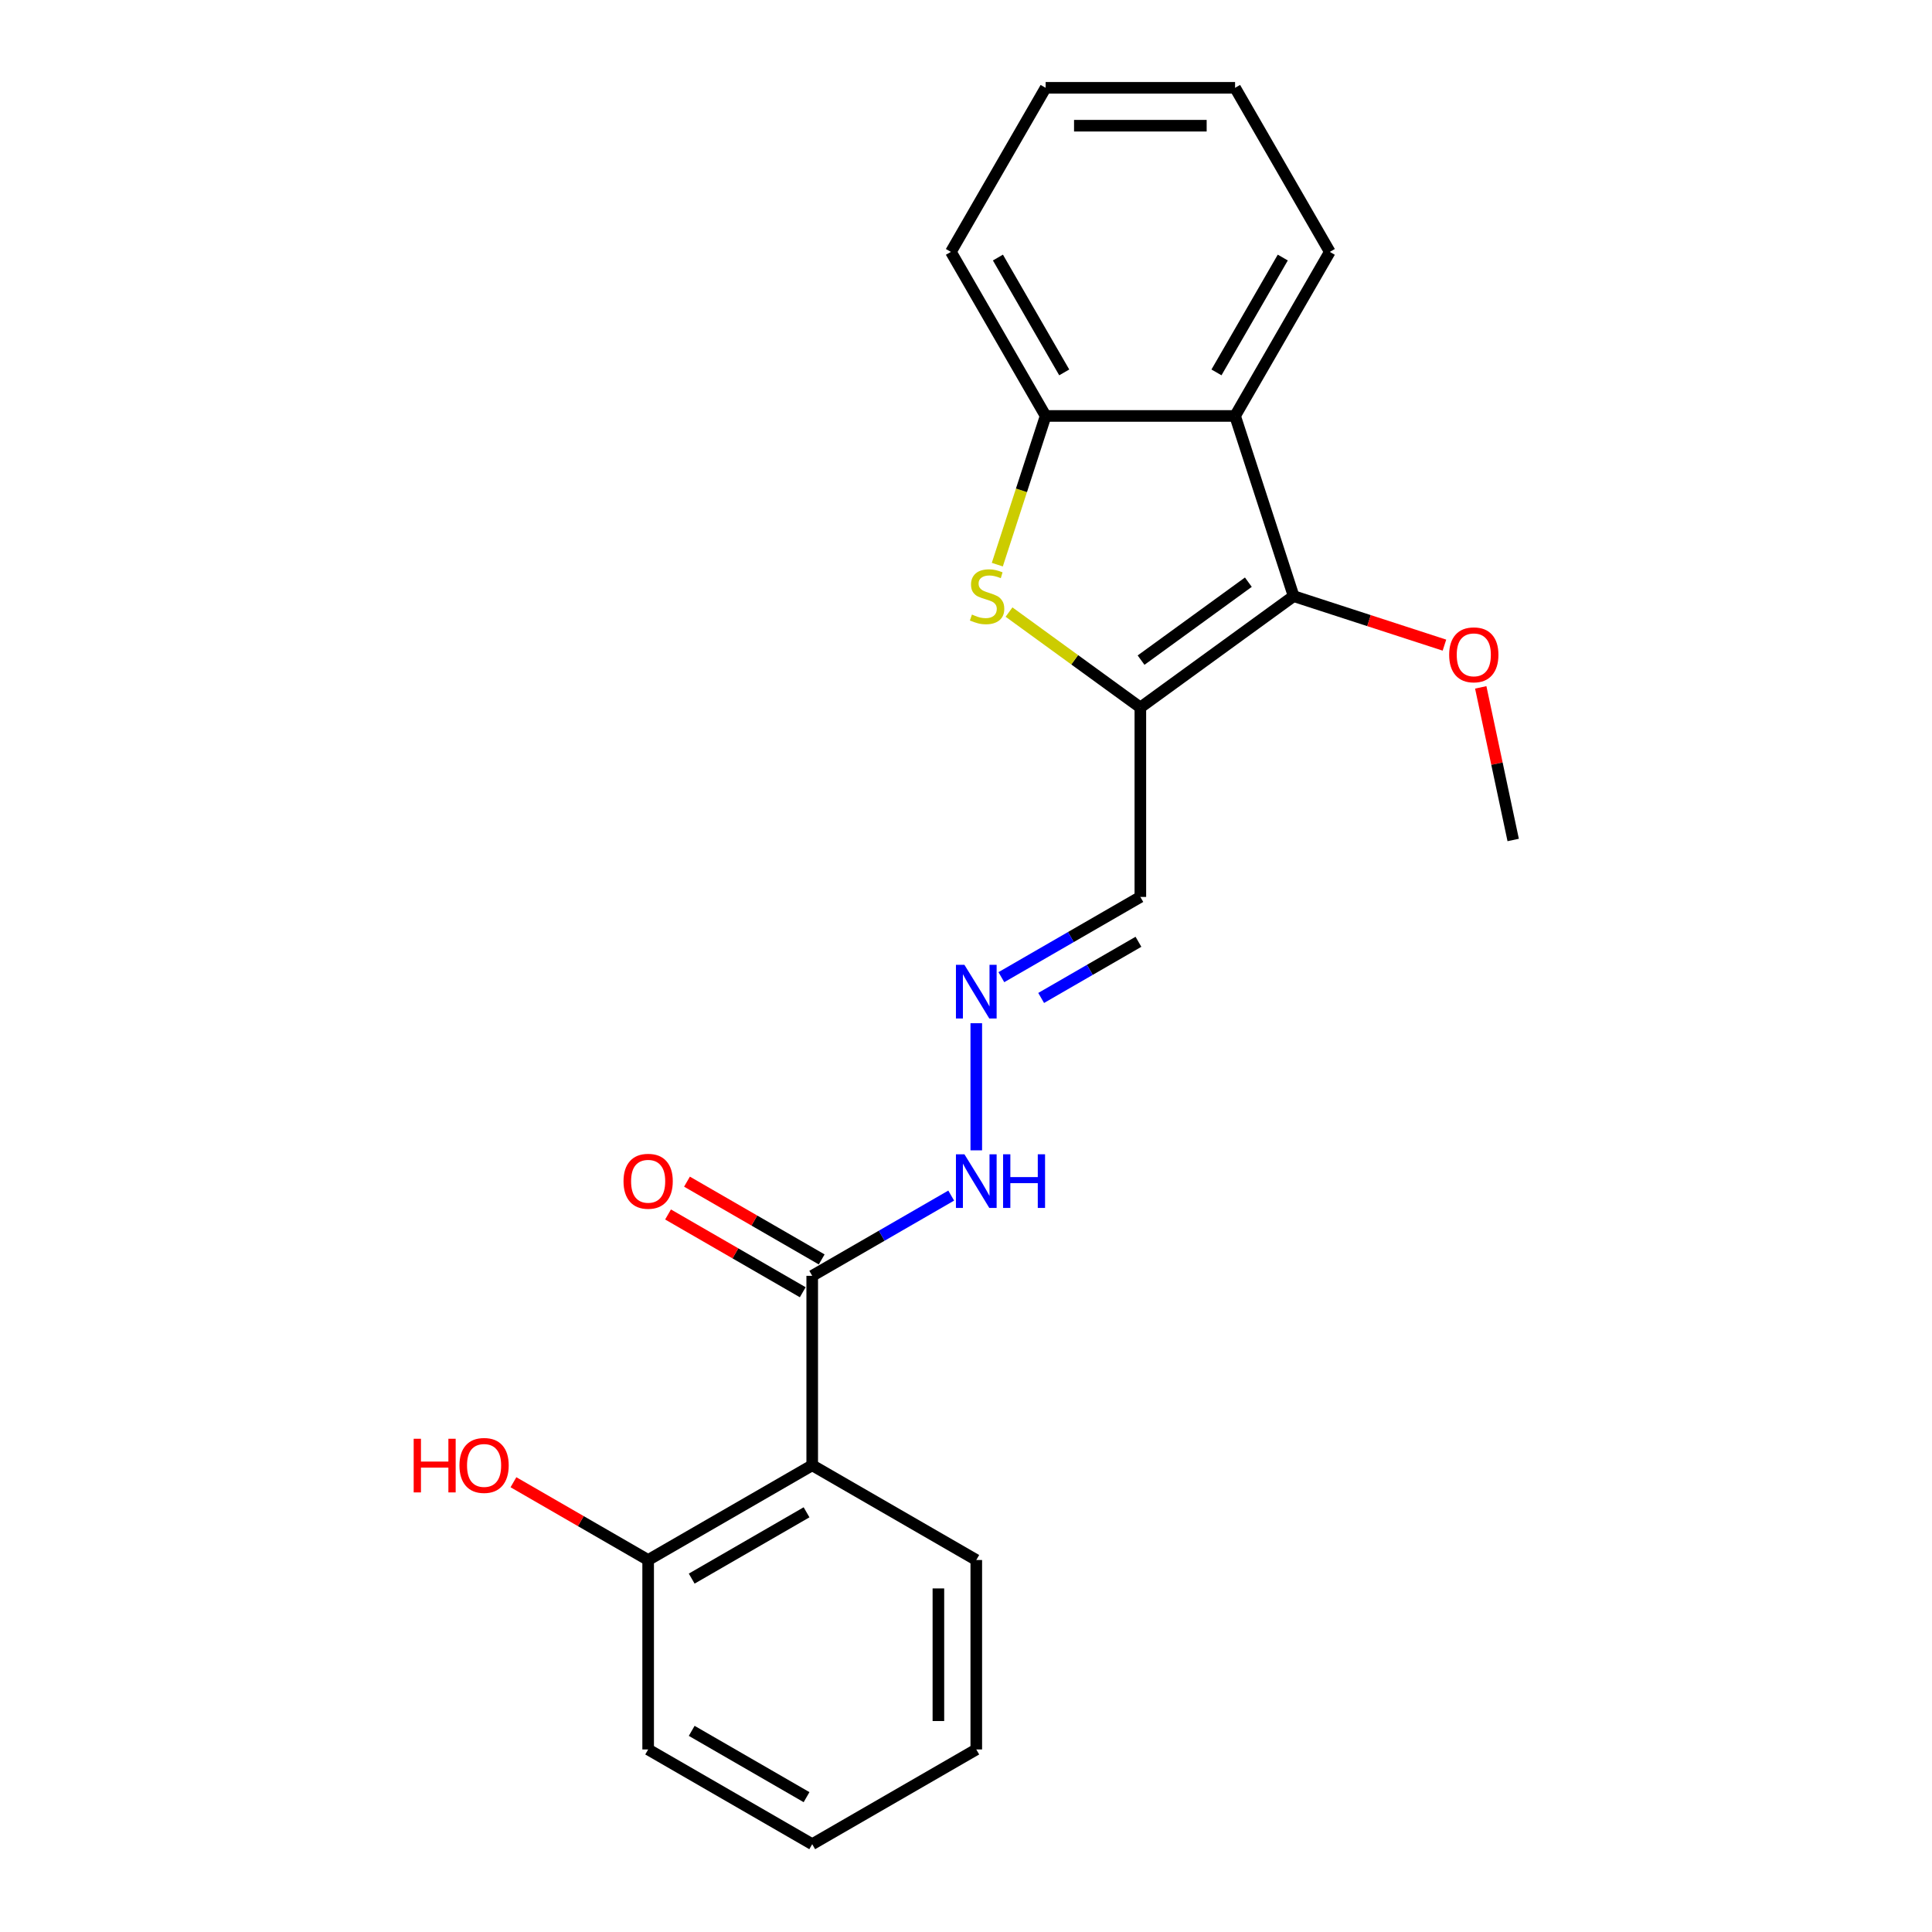 <?xml version='1.0' encoding='iso-8859-1'?>
<svg version='1.1' baseProfile='full'
              xmlns='http://www.w3.org/2000/svg'
                      xmlns:rdkit='http://www.rdkit.org/xml'
                      xmlns:xlink='http://www.w3.org/1999/xlink'
                  xml:space='preserve'
width='1000px' height='1000px' viewBox='0 0 1000 1000'>
<!-- END OF HEADER -->
<rect style='opacity:1.0;fill:#FFFFFF;stroke:none' width='1000' height='1000' x='0' y='0'> </rect>
<path class='bond-0' d='M 590.244,366.194 L 669.576,308.556' style='fill:none;fill-rule:evenodd;stroke:#000000;stroke-width:6px;stroke-linecap:butt;stroke-linejoin:miter;stroke-opacity:1' />
<path class='bond-0' d='M 590.617,341.682 L 646.148,301.336' style='fill:none;fill-rule:evenodd;stroke:#000000;stroke-width:6px;stroke-linecap:butt;stroke-linejoin:miter;stroke-opacity:1' />
<path class='bond-1' d='M 590.244,366.194 L 556.257,341.5' style='fill:none;fill-rule:evenodd;stroke:#000000;stroke-width:6px;stroke-linecap:butt;stroke-linejoin:miter;stroke-opacity:1' />
<path class='bond-1' d='M 556.257,341.5 L 522.269,316.806' style='fill:none;fill-rule:evenodd;stroke:#CCCC00;stroke-width:6px;stroke-linecap:butt;stroke-linejoin:miter;stroke-opacity:1' />
<path class='bond-6' d='M 590.244,366.194 L 590.244,464.252' style='fill:none;fill-rule:evenodd;stroke:#000000;stroke-width:6px;stroke-linecap:butt;stroke-linejoin:miter;stroke-opacity:1' />
<path class='bond-2' d='M 669.576,308.556 L 639.274,215.297' style='fill:none;fill-rule:evenodd;stroke:#000000;stroke-width:6px;stroke-linecap:butt;stroke-linejoin:miter;stroke-opacity:1' />
<path class='bond-11' d='M 669.576,308.556 L 708.606,321.238' style='fill:none;fill-rule:evenodd;stroke:#000000;stroke-width:6px;stroke-linecap:butt;stroke-linejoin:miter;stroke-opacity:1' />
<path class='bond-11' d='M 708.606,321.238 L 747.636,333.92' style='fill:none;fill-rule:evenodd;stroke:#FF0000;stroke-width:6px;stroke-linecap:butt;stroke-linejoin:miter;stroke-opacity:1' />
<path class='bond-4' d='M 516.209,292.259 L 528.712,253.778' style='fill:none;fill-rule:evenodd;stroke:#CCCC00;stroke-width:6px;stroke-linecap:butt;stroke-linejoin:miter;stroke-opacity:1' />
<path class='bond-4' d='M 528.712,253.778 L 541.215,215.297' style='fill:none;fill-rule:evenodd;stroke:#000000;stroke-width:6px;stroke-linecap:butt;stroke-linejoin:miter;stroke-opacity:1' />
<path class='bond-13' d='M 639.274,215.297 L 688.303,130.376' style='fill:none;fill-rule:evenodd;stroke:#000000;stroke-width:6px;stroke-linecap:butt;stroke-linejoin:miter;stroke-opacity:1' />
<path class='bond-13' d='M 629.644,192.753 L 663.964,133.308' style='fill:none;fill-rule:evenodd;stroke:#000000;stroke-width:6px;stroke-linecap:butt;stroke-linejoin:miter;stroke-opacity:1' />
<path class='bond-22' d='M 639.274,215.297 L 541.215,215.297' style='fill:none;fill-rule:evenodd;stroke:#000000;stroke-width:6px;stroke-linecap:butt;stroke-linejoin:miter;stroke-opacity:1' />
<path class='bond-3' d='M 420.402,758.428 L 420.402,660.37' style='fill:none;fill-rule:evenodd;stroke:#000000;stroke-width:6px;stroke-linecap:butt;stroke-linejoin:miter;stroke-opacity:1' />
<path class='bond-8' d='M 420.402,758.428 L 335.481,807.458' style='fill:none;fill-rule:evenodd;stroke:#000000;stroke-width:6px;stroke-linecap:butt;stroke-linejoin:miter;stroke-opacity:1' />
<path class='bond-8' d='M 417.47,782.767 L 358.025,817.087' style='fill:none;fill-rule:evenodd;stroke:#000000;stroke-width:6px;stroke-linecap:butt;stroke-linejoin:miter;stroke-opacity:1' />
<path class='bond-14' d='M 420.402,758.428 L 505.323,807.458' style='fill:none;fill-rule:evenodd;stroke:#000000;stroke-width:6px;stroke-linecap:butt;stroke-linejoin:miter;stroke-opacity:1' />
<path class='bond-15' d='M 541.215,215.297 L 492.186,130.376' style='fill:none;fill-rule:evenodd;stroke:#000000;stroke-width:6px;stroke-linecap:butt;stroke-linejoin:miter;stroke-opacity:1' />
<path class='bond-15' d='M 550.845,192.753 L 516.524,133.308' style='fill:none;fill-rule:evenodd;stroke:#000000;stroke-width:6px;stroke-linecap:butt;stroke-linejoin:miter;stroke-opacity:1' />
<path class='bond-5' d='M 420.402,660.37 L 456.371,639.603' style='fill:none;fill-rule:evenodd;stroke:#000000;stroke-width:6px;stroke-linecap:butt;stroke-linejoin:miter;stroke-opacity:1' />
<path class='bond-5' d='M 456.371,639.603 L 492.34,618.836' style='fill:none;fill-rule:evenodd;stroke:#0000FF;stroke-width:6px;stroke-linecap:butt;stroke-linejoin:miter;stroke-opacity:1' />
<path class='bond-10' d='M 425.305,651.877 L 390.444,631.75' style='fill:none;fill-rule:evenodd;stroke:#000000;stroke-width:6px;stroke-linecap:butt;stroke-linejoin:miter;stroke-opacity:1' />
<path class='bond-10' d='M 390.444,631.75 L 355.583,611.623' style='fill:none;fill-rule:evenodd;stroke:#FF0000;stroke-width:6px;stroke-linecap:butt;stroke-linejoin:miter;stroke-opacity:1' />
<path class='bond-10' d='M 415.499,668.862 L 380.638,648.735' style='fill:none;fill-rule:evenodd;stroke:#000000;stroke-width:6px;stroke-linecap:butt;stroke-linejoin:miter;stroke-opacity:1' />
<path class='bond-10' d='M 380.638,648.735 L 345.777,628.608' style='fill:none;fill-rule:evenodd;stroke:#FF0000;stroke-width:6px;stroke-linecap:butt;stroke-linejoin:miter;stroke-opacity:1' />
<path class='bond-7' d='M 590.244,464.252 L 554.275,485.019' style='fill:none;fill-rule:evenodd;stroke:#000000;stroke-width:6px;stroke-linecap:butt;stroke-linejoin:miter;stroke-opacity:1' />
<path class='bond-7' d='M 554.275,485.019 L 518.306,505.786' style='fill:none;fill-rule:evenodd;stroke:#0000FF;stroke-width:6px;stroke-linecap:butt;stroke-linejoin:miter;stroke-opacity:1' />
<path class='bond-7' d='M 589.26,487.467 L 564.081,502.003' style='fill:none;fill-rule:evenodd;stroke:#000000;stroke-width:6px;stroke-linecap:butt;stroke-linejoin:miter;stroke-opacity:1' />
<path class='bond-7' d='M 564.081,502.003 L 538.903,516.54' style='fill:none;fill-rule:evenodd;stroke:#0000FF;stroke-width:6px;stroke-linecap:butt;stroke-linejoin:miter;stroke-opacity:1' />
<path class='bond-9' d='M 505.323,529.618 L 505.323,595.412' style='fill:none;fill-rule:evenodd;stroke:#0000FF;stroke-width:6px;stroke-linecap:butt;stroke-linejoin:miter;stroke-opacity:1' />
<path class='bond-12' d='M 335.481,807.458 L 300.62,787.33' style='fill:none;fill-rule:evenodd;stroke:#000000;stroke-width:6px;stroke-linecap:butt;stroke-linejoin:miter;stroke-opacity:1' />
<path class='bond-12' d='M 300.62,787.33 L 265.759,767.203' style='fill:none;fill-rule:evenodd;stroke:#FF0000;stroke-width:6px;stroke-linecap:butt;stroke-linejoin:miter;stroke-opacity:1' />
<path class='bond-16' d='M 335.481,807.458 L 335.481,905.516' style='fill:none;fill-rule:evenodd;stroke:#000000;stroke-width:6px;stroke-linecap:butt;stroke-linejoin:miter;stroke-opacity:1' />
<path class='bond-17' d='M 766.432,355.783 L 774.827,395.278' style='fill:none;fill-rule:evenodd;stroke:#FF0000;stroke-width:6px;stroke-linecap:butt;stroke-linejoin:miter;stroke-opacity:1' />
<path class='bond-17' d='M 774.827,395.278 L 783.222,434.774' style='fill:none;fill-rule:evenodd;stroke:#000000;stroke-width:6px;stroke-linecap:butt;stroke-linejoin:miter;stroke-opacity:1' />
<path class='bond-19' d='M 688.303,130.376 L 639.274,45.455' style='fill:none;fill-rule:evenodd;stroke:#000000;stroke-width:6px;stroke-linecap:butt;stroke-linejoin:miter;stroke-opacity:1' />
<path class='bond-18' d='M 505.323,807.458 L 505.323,905.516' style='fill:none;fill-rule:evenodd;stroke:#000000;stroke-width:6px;stroke-linecap:butt;stroke-linejoin:miter;stroke-opacity:1' />
<path class='bond-18' d='M 485.711,822.166 L 485.711,890.807' style='fill:none;fill-rule:evenodd;stroke:#000000;stroke-width:6px;stroke-linecap:butt;stroke-linejoin:miter;stroke-opacity:1' />
<path class='bond-20' d='M 492.186,130.376 L 541.215,45.455' style='fill:none;fill-rule:evenodd;stroke:#000000;stroke-width:6px;stroke-linecap:butt;stroke-linejoin:miter;stroke-opacity:1' />
<path class='bond-24' d='M 335.481,905.516 L 420.402,954.545' style='fill:none;fill-rule:evenodd;stroke:#000000;stroke-width:6px;stroke-linecap:butt;stroke-linejoin:miter;stroke-opacity:1' />
<path class='bond-24' d='M 358.025,895.886 L 417.47,930.207' style='fill:none;fill-rule:evenodd;stroke:#000000;stroke-width:6px;stroke-linecap:butt;stroke-linejoin:miter;stroke-opacity:1' />
<path class='bond-21' d='M 505.323,905.516 L 420.402,954.545' style='fill:none;fill-rule:evenodd;stroke:#000000;stroke-width:6px;stroke-linecap:butt;stroke-linejoin:miter;stroke-opacity:1' />
<path class='bond-23' d='M 639.274,45.455 L 541.215,45.455' style='fill:none;fill-rule:evenodd;stroke:#000000;stroke-width:6px;stroke-linecap:butt;stroke-linejoin:miter;stroke-opacity:1' />
<path class='bond-23' d='M 624.565,65.066 L 555.924,65.066' style='fill:none;fill-rule:evenodd;stroke:#000000;stroke-width:6px;stroke-linecap:butt;stroke-linejoin:miter;stroke-opacity:1' />
<path  class='atom-2' d='M 503.069 318.088
Q 503.382 318.205, 504.677 318.754
Q 505.971 319.304, 507.383 319.657
Q 508.835 319.97, 510.247 319.97
Q 512.875 319.97, 514.404 318.715
Q 515.934 317.421, 515.934 315.185
Q 515.934 313.655, 515.15 312.714
Q 514.404 311.773, 513.228 311.263
Q 512.051 310.753, 510.09 310.165
Q 507.619 309.419, 506.128 308.713
Q 504.677 308.007, 503.618 306.517
Q 502.598 305.026, 502.598 302.516
Q 502.598 299.025, 504.951 296.868
Q 507.344 294.71, 512.051 294.71
Q 515.267 294.71, 518.915 296.24
L 518.013 299.26
Q 514.679 297.888, 512.169 297.888
Q 509.462 297.888, 507.972 299.025
Q 506.481 300.123, 506.52 302.045
Q 506.52 303.536, 507.266 304.438
Q 508.05 305.34, 509.148 305.85
Q 510.286 306.36, 512.169 306.948
Q 514.679 307.733, 516.169 308.517
Q 517.66 309.302, 518.719 310.91
Q 519.817 312.479, 519.817 315.185
Q 519.817 319.029, 517.228 321.108
Q 514.679 323.147, 510.403 323.147
Q 507.932 323.147, 506.05 322.598
Q 504.206 322.088, 502.01 321.186
L 503.069 318.088
' fill='#CCCC00'/>
<path  class='atom-8' d='M 499.185 499.397
L 508.285 514.105
Q 509.187 515.557, 510.638 518.185
Q 512.089 520.813, 512.168 520.969
L 512.168 499.397
L 515.855 499.397
L 515.855 527.167
L 512.05 527.167
L 502.283 511.085
Q 501.146 509.202, 499.93 507.045
Q 498.753 504.888, 498.4 504.221
L 498.4 527.167
L 494.792 527.167
L 494.792 499.397
L 499.185 499.397
' fill='#0000FF'/>
<path  class='atom-10' d='M 499.185 597.455
L 508.285 612.164
Q 509.187 613.615, 510.638 616.243
Q 512.089 618.871, 512.168 619.028
L 512.168 597.455
L 515.855 597.455
L 515.855 625.225
L 512.05 625.225
L 502.283 609.144
Q 501.146 607.261, 499.93 605.104
Q 498.753 602.946, 498.4 602.28
L 498.4 625.225
L 494.792 625.225
L 494.792 597.455
L 499.185 597.455
' fill='#0000FF'/>
<path  class='atom-10' d='M 519.189 597.455
L 522.954 597.455
L 522.954 609.261
L 537.153 609.261
L 537.153 597.455
L 540.918 597.455
L 540.918 625.225
L 537.153 625.225
L 537.153 612.399
L 522.954 612.399
L 522.954 625.225
L 519.189 625.225
L 519.189 597.455
' fill='#0000FF'/>
<path  class='atom-11' d='M 322.733 611.419
Q 322.733 604.751, 326.028 601.025
Q 329.323 597.298, 335.481 597.298
Q 341.639 597.298, 344.934 601.025
Q 348.228 604.751, 348.228 611.419
Q 348.228 618.165, 344.894 622.009
Q 341.56 625.814, 335.481 625.814
Q 329.362 625.814, 326.028 622.009
Q 322.733 618.204, 322.733 611.419
M 335.481 622.676
Q 339.717 622.676, 341.992 619.852
Q 344.306 616.988, 344.306 611.419
Q 344.306 605.967, 341.992 603.221
Q 339.717 600.436, 335.481 600.436
Q 331.245 600.436, 328.93 603.182
Q 326.655 605.927, 326.655 611.419
Q 326.655 617.028, 328.93 619.852
Q 331.245 622.676, 335.481 622.676
' fill='#FF0000'/>
<path  class='atom-12' d='M 750.087 338.937
Q 750.087 332.269, 753.382 328.542
Q 756.677 324.816, 762.835 324.816
Q 768.993 324.816, 772.288 328.542
Q 775.582 332.269, 775.582 338.937
Q 775.582 345.683, 772.248 349.527
Q 768.914 353.332, 762.835 353.332
Q 756.716 353.332, 753.382 349.527
Q 750.087 345.722, 750.087 338.937
M 762.835 350.194
Q 767.071 350.194, 769.346 347.37
Q 771.66 344.506, 771.66 338.937
Q 771.66 333.485, 769.346 330.739
Q 767.071 327.954, 762.835 327.954
Q 758.599 327.954, 756.285 330.7
Q 754.01 333.445, 754.01 338.937
Q 754.01 344.546, 756.285 347.37
Q 758.599 350.194, 762.835 350.194
' fill='#FF0000'/>
<path  class='atom-13' d='M 214.121 744.7
L 217.886 744.7
L 217.886 756.506
L 232.085 756.506
L 232.085 744.7
L 235.851 744.7
L 235.851 772.47
L 232.085 772.47
L 232.085 759.644
L 217.886 759.644
L 217.886 772.47
L 214.121 772.47
L 214.121 744.7
' fill='#FF0000'/>
<path  class='atom-13' d='M 237.812 758.507
Q 237.812 751.839, 241.107 748.112
Q 244.401 744.386, 250.559 744.386
Q 256.718 744.386, 260.012 748.112
Q 263.307 751.839, 263.307 758.507
Q 263.307 765.253, 259.973 769.097
Q 256.639 772.902, 250.559 772.902
Q 244.441 772.902, 241.107 769.097
Q 237.812 765.292, 237.812 758.507
M 250.559 769.764
Q 254.796 769.764, 257.071 766.94
Q 259.385 764.076, 259.385 758.507
Q 259.385 753.055, 257.071 750.309
Q 254.796 747.524, 250.559 747.524
Q 246.323 747.524, 244.009 750.27
Q 241.734 753.015, 241.734 758.507
Q 241.734 764.116, 244.009 766.94
Q 246.323 769.764, 250.559 769.764
' fill='#FF0000'/>
</svg>
